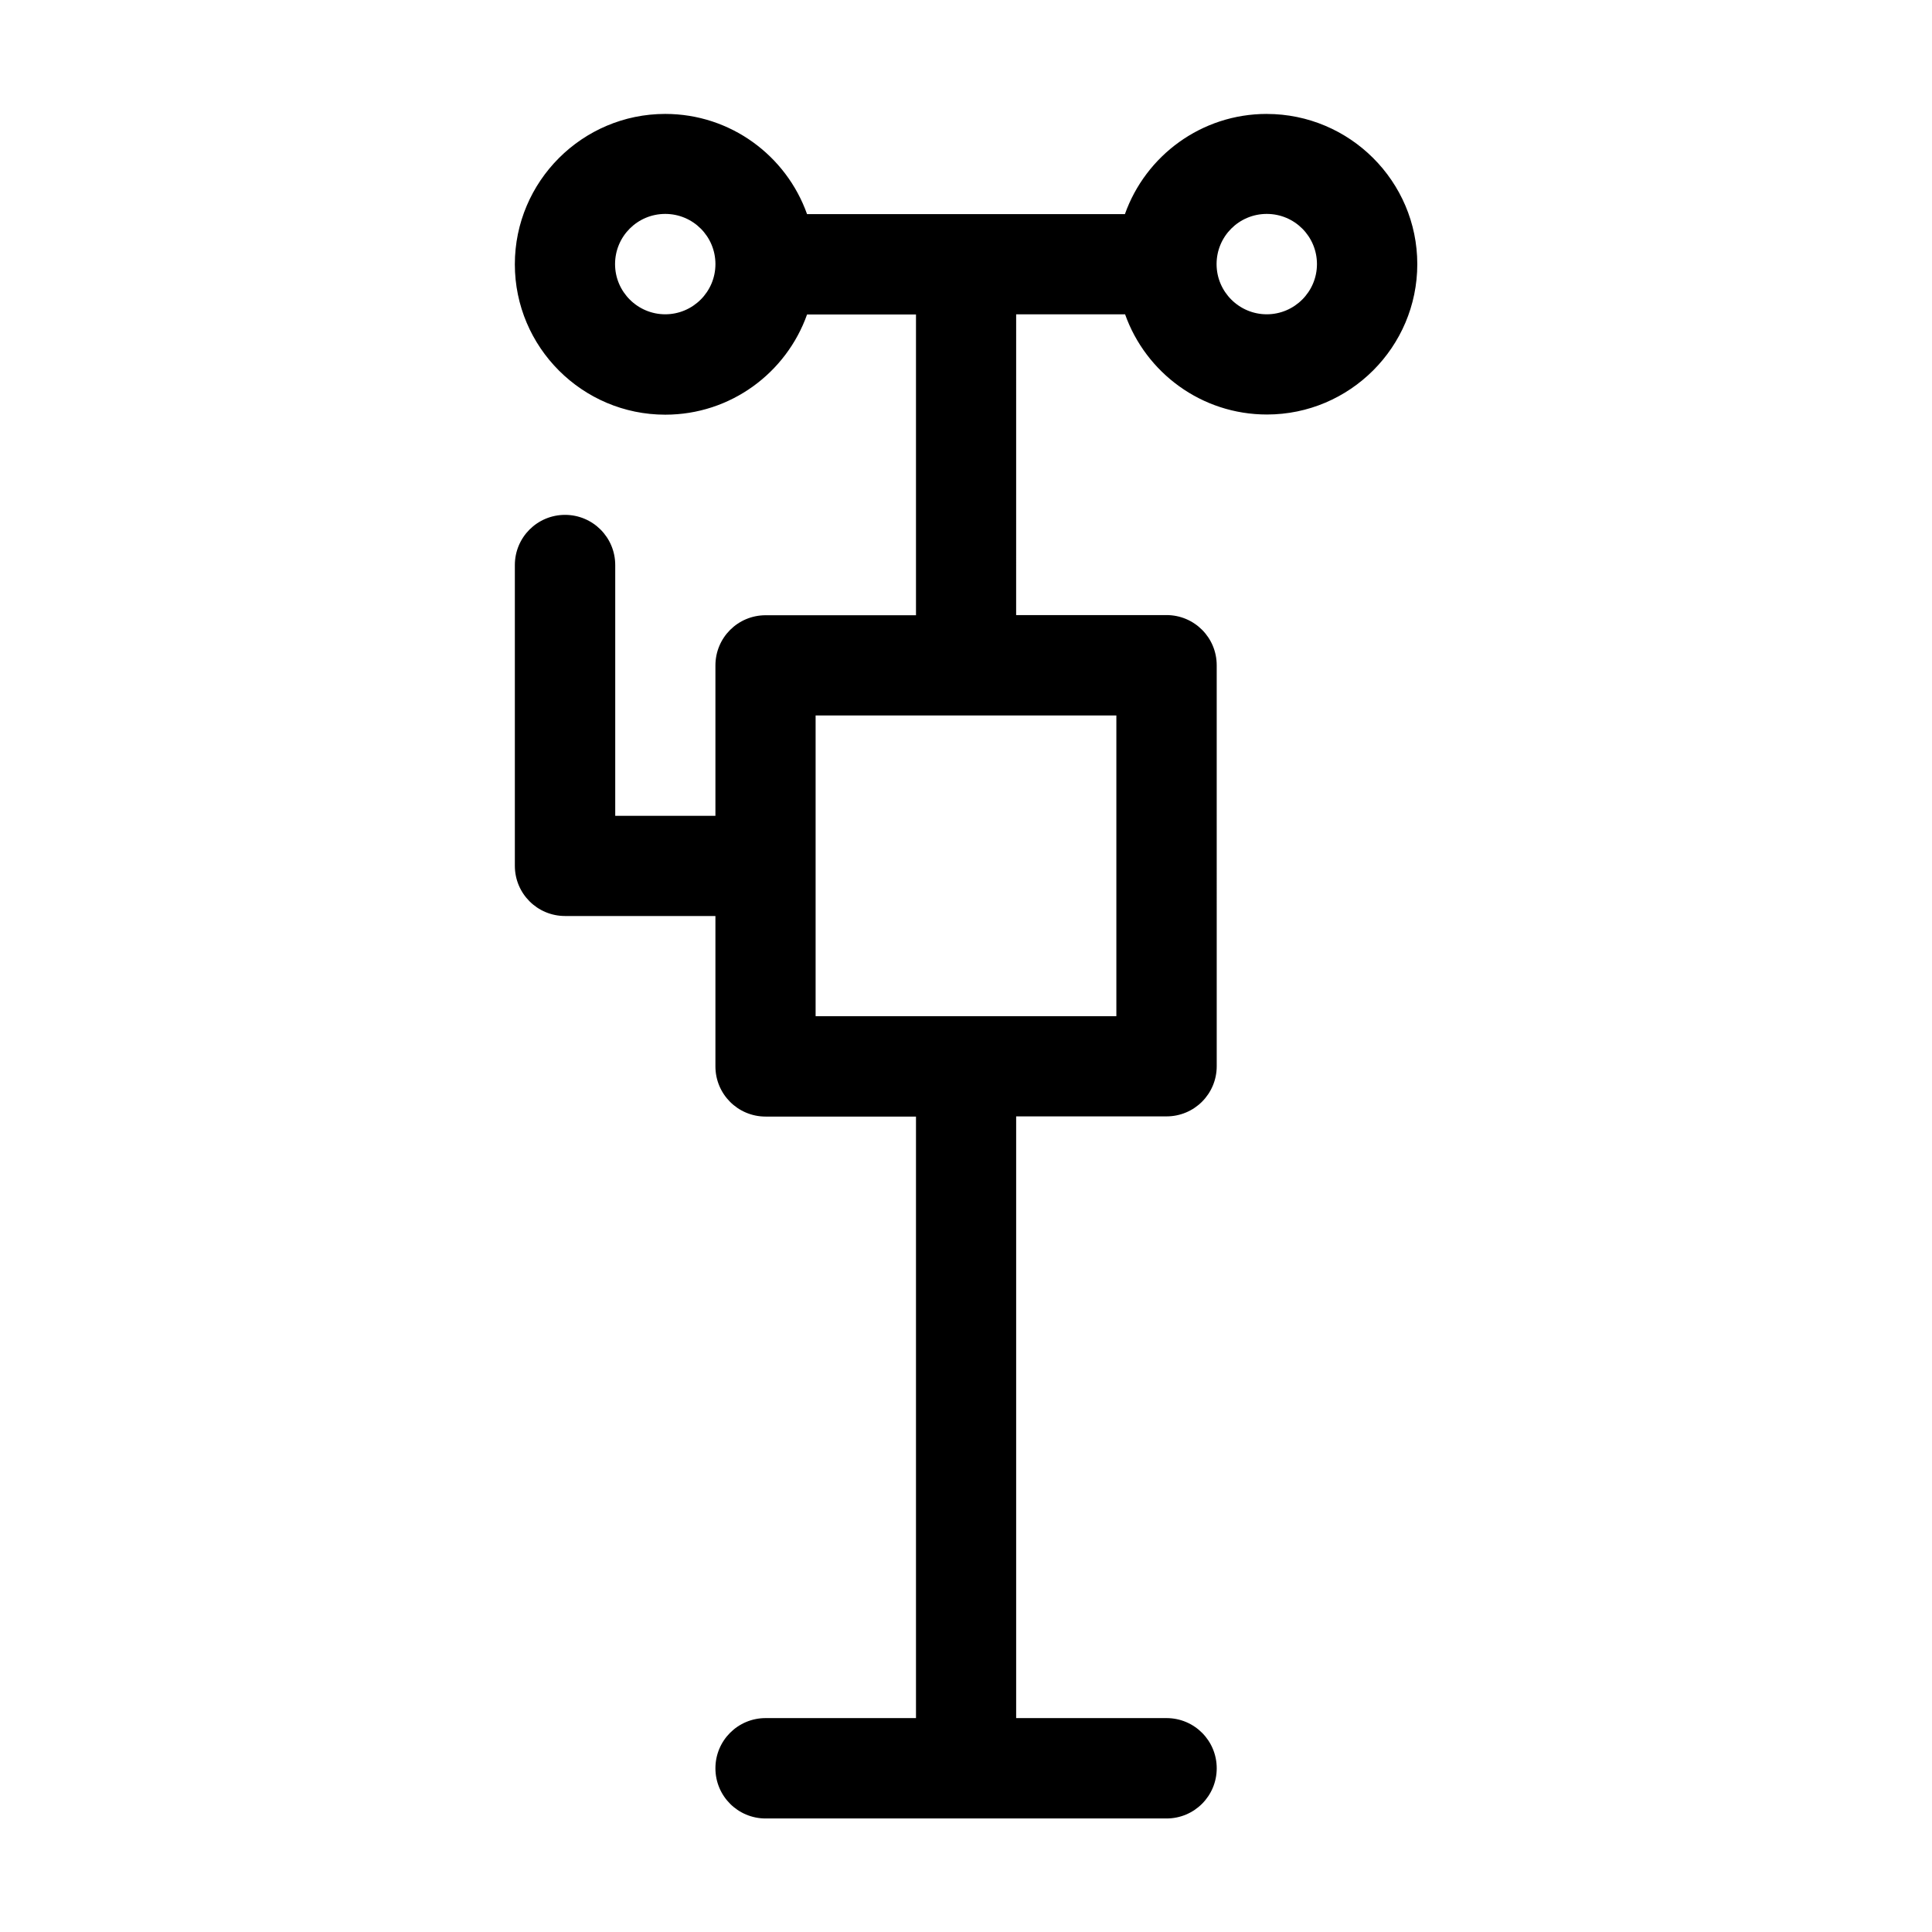 <?xml version="1.0" encoding="UTF-8"?>
<!-- Uploaded to: SVG Find, www.svgrepo.com, Generator: SVG Find Mixer Tools -->
<svg fill="#000000" width="800px" height="800px" version="1.1" viewBox="144 144 512 512" xmlns="http://www.w3.org/2000/svg">
 <path d="m479.7 174.19c-17.332 0-32.094 11.082-37.586 26.551h-84.238c-5.492-15.469-20.254-26.551-37.586-26.551-21.965 0-39.852 17.887-39.852 39.852 0.004 21.965 17.887 39.852 39.855 39.852 17.332 0 32.094-11.082 37.586-26.551h28.867v79.703h-39.852c-7.356 0-13.301 5.945-13.301 13.301v39.852h-26.551v-66.453c0-7.356-5.945-13.301-13.301-13.301-7.356 0-13.301 5.945-13.301 13.301v79.703c0 7.356 5.945 13.301 13.301 13.301h39.852v39.852c0 7.356 5.945 13.301 13.301 13.301h39.852v159.41h-39.852c-7.356 0-13.301 5.945-13.301 13.301s5.945 13.301 13.301 13.301h106.25c7.356 0 13.301-5.945 13.301-13.301s-5.945-13.301-13.301-13.301h-39.852v-159.46h39.852c7.356 0 13.301-5.945 13.301-13.301l-0.004-106.25c0-7.356-5.945-13.301-13.301-13.301h-39.852l0.004-79.703h28.867c5.492 15.469 20.254 26.551 37.586 26.551 21.965 0 39.852-17.887 39.852-39.852-0.004-21.965-17.938-39.801-39.902-39.801zm-39.852 239.11h-79.703v-79.703h79.703zm-119.55-186.01c-7.305 0-13.301-5.945-13.301-13.301 0-7.356 5.945-13.301 13.301-13.301s13.301 5.945 13.301 13.301c0 7.356-5.996 13.301-13.301 13.301zm159.41 0c-7.305 0-13.301-5.945-13.301-13.301 0-7.356 5.945-13.301 13.301-13.301s13.301 5.945 13.301 13.301c-0.004 7.356-5.996 13.301-13.301 13.301z"/>
</svg>
